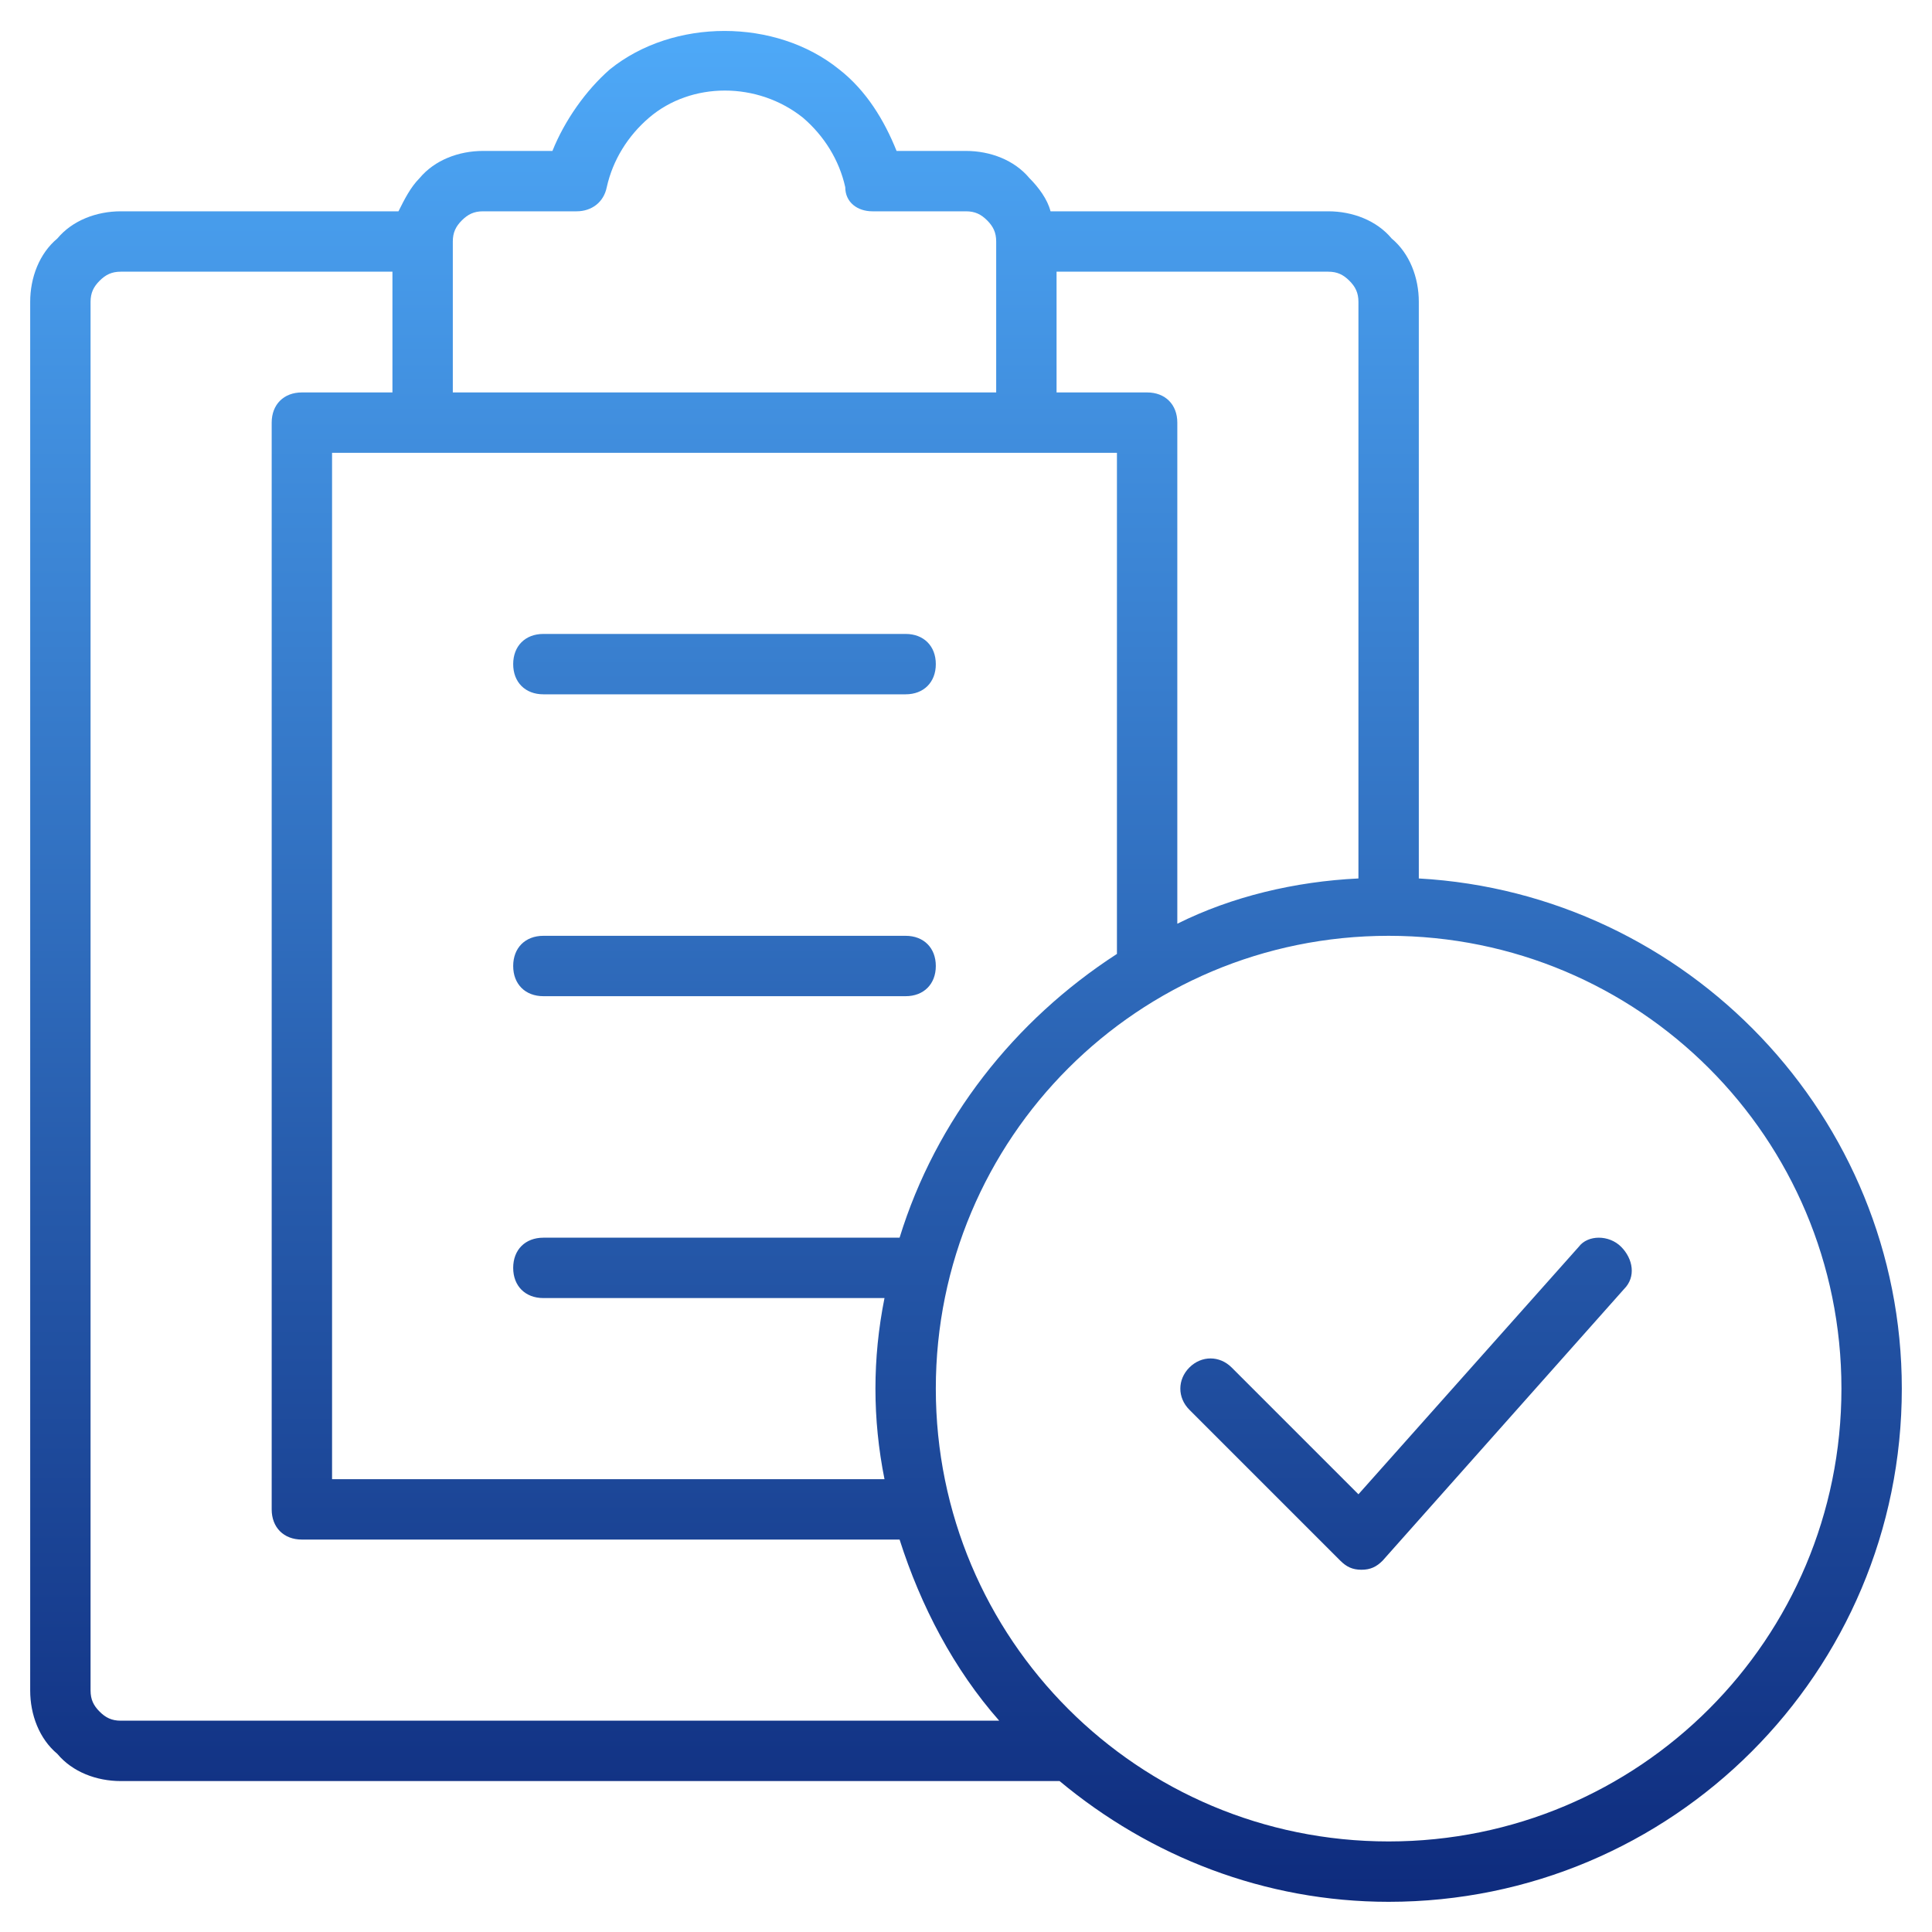 <svg width="64" height="64" viewBox="0 0 64 64" fill="none" xmlns="http://www.w3.org/2000/svg">
<path fill-rule="evenodd" clip-rule="evenodd" d="M47 29.1V10C47 9.2 46.7 8.4 46.1 7.9C45.6 7.3 44.8 7 44 7H34.8C34.7 6.6 34.4 6.2 34.1 5.9C33.6 5.3 32.8 5 32 5H29.7C29.3 4 28.7 3 27.8 2.3C25.7 0.6 22.3 0.6 20.2 2.3C19.4 3 18.7 4 18.3 5H16C15.2 5 14.4 5.3 13.9 5.9C13.6 6.2 13.4 6.6 13.2 7H4C3.2 7 2.4 7.3 1.9 7.9C1.3 8.4 1 9.2 1 10V56C1 56.8 1.3 57.6 1.9 58.1C2.4 58.7 3.2 59 4 59H35.1C38.1 61.5 41.9 63 46 63C55.4 63 63 55.4 63 46C63 37 55.9 29.6 47 29.1ZM44.7 9.3C44.9 9.5 45 9.7 45 10V29.1C42.9 29.2 40.8 29.7 39 30.6V14C39 13.4 38.6 13 38 13H35V9H44C44.3 9 44.5 9.1 44.7 9.3ZM29.8 41H18C17.4 41 17 41.4 17 42C17 42.6 17.4 43 18 43H29.3C29.1 44 29 45 29 46C29 47 29.1 48 29.3 49H11V15H37V31.6C33.6 33.8 31 37.1 29.8 41ZM15 8C15 7.7 15.1 7.5 15.3 7.3C15.5 7.1 15.7 7 16 7H19.1C19.6 7 20 6.7 20.1 6.2C20.3 5.3 20.8 4.5 21.5 3.9C22.9 2.7 25.1 2.7 26.6 3.9C27.3 4.5 27.8 5.3 28 6.2C28 6.7 28.4 7 28.9 7H32C32.3 7 32.5 7.1 32.7 7.3C32.9 7.5 33 7.7 33 8V13H15V8ZM3.3 56.7C3.1 56.5 3 56.3 3 56V10C3 9.7 3.1 9.5 3.3 9.3C3.5 9.1 3.7 9 4 9H13V13H10C9.4 13 9 13.4 9 14V50C9 50.6 9.4 51 10 51H29.8C30.5 53.2 31.6 55.3 33.1 57H4C3.7 57 3.5 56.9 3.3 56.7ZM46 61C37.7 61 31 54.3 31 46C31 37.7 37.7 31 46 31C54.3 31 61 37.7 61 46C61 54.3 54.3 61 46 61ZM18 21H30C30.6 21 31 21.4 31 22C31 22.6 30.6 23 30 23H18C17.4 23 17 22.6 17 22C17 21.4 17.4 21 18 21ZM18 31H30C30.6 31 31 31.4 31 32C31 32.6 30.6 33 30 33H18C17.4 33 17 32.6 17 32C17 31.4 17.4 31 18 31ZM45 49.5L52.3 41.3C52.6 40.9 53.3 40.9 53.7 41.3C54.1 41.7 54.2 42.3 53.8 42.7L45.8 51.7C45.6 51.9 45.4 52 45.1 52C44.8 52 44.6 51.9 44.4 51.7L39.4 46.7C39 46.3 39 45.7 39.4 45.3C39.8 44.9 40.4 44.9 40.8 45.3L45 49.5Z" fill="url(#paint0_linear_650_1721)"/>
<defs>
<linearGradient id="paint0_linear_650_1721" x1="46.577" y1="1" x2="46.577" y2="63" gradientUnits="userSpaceOnUse">
<stop stop-color="#4EA9F8"/>
<stop offset="1" stop-color="#0E2B7D"/>
</linearGradient>
</defs>
</svg>
